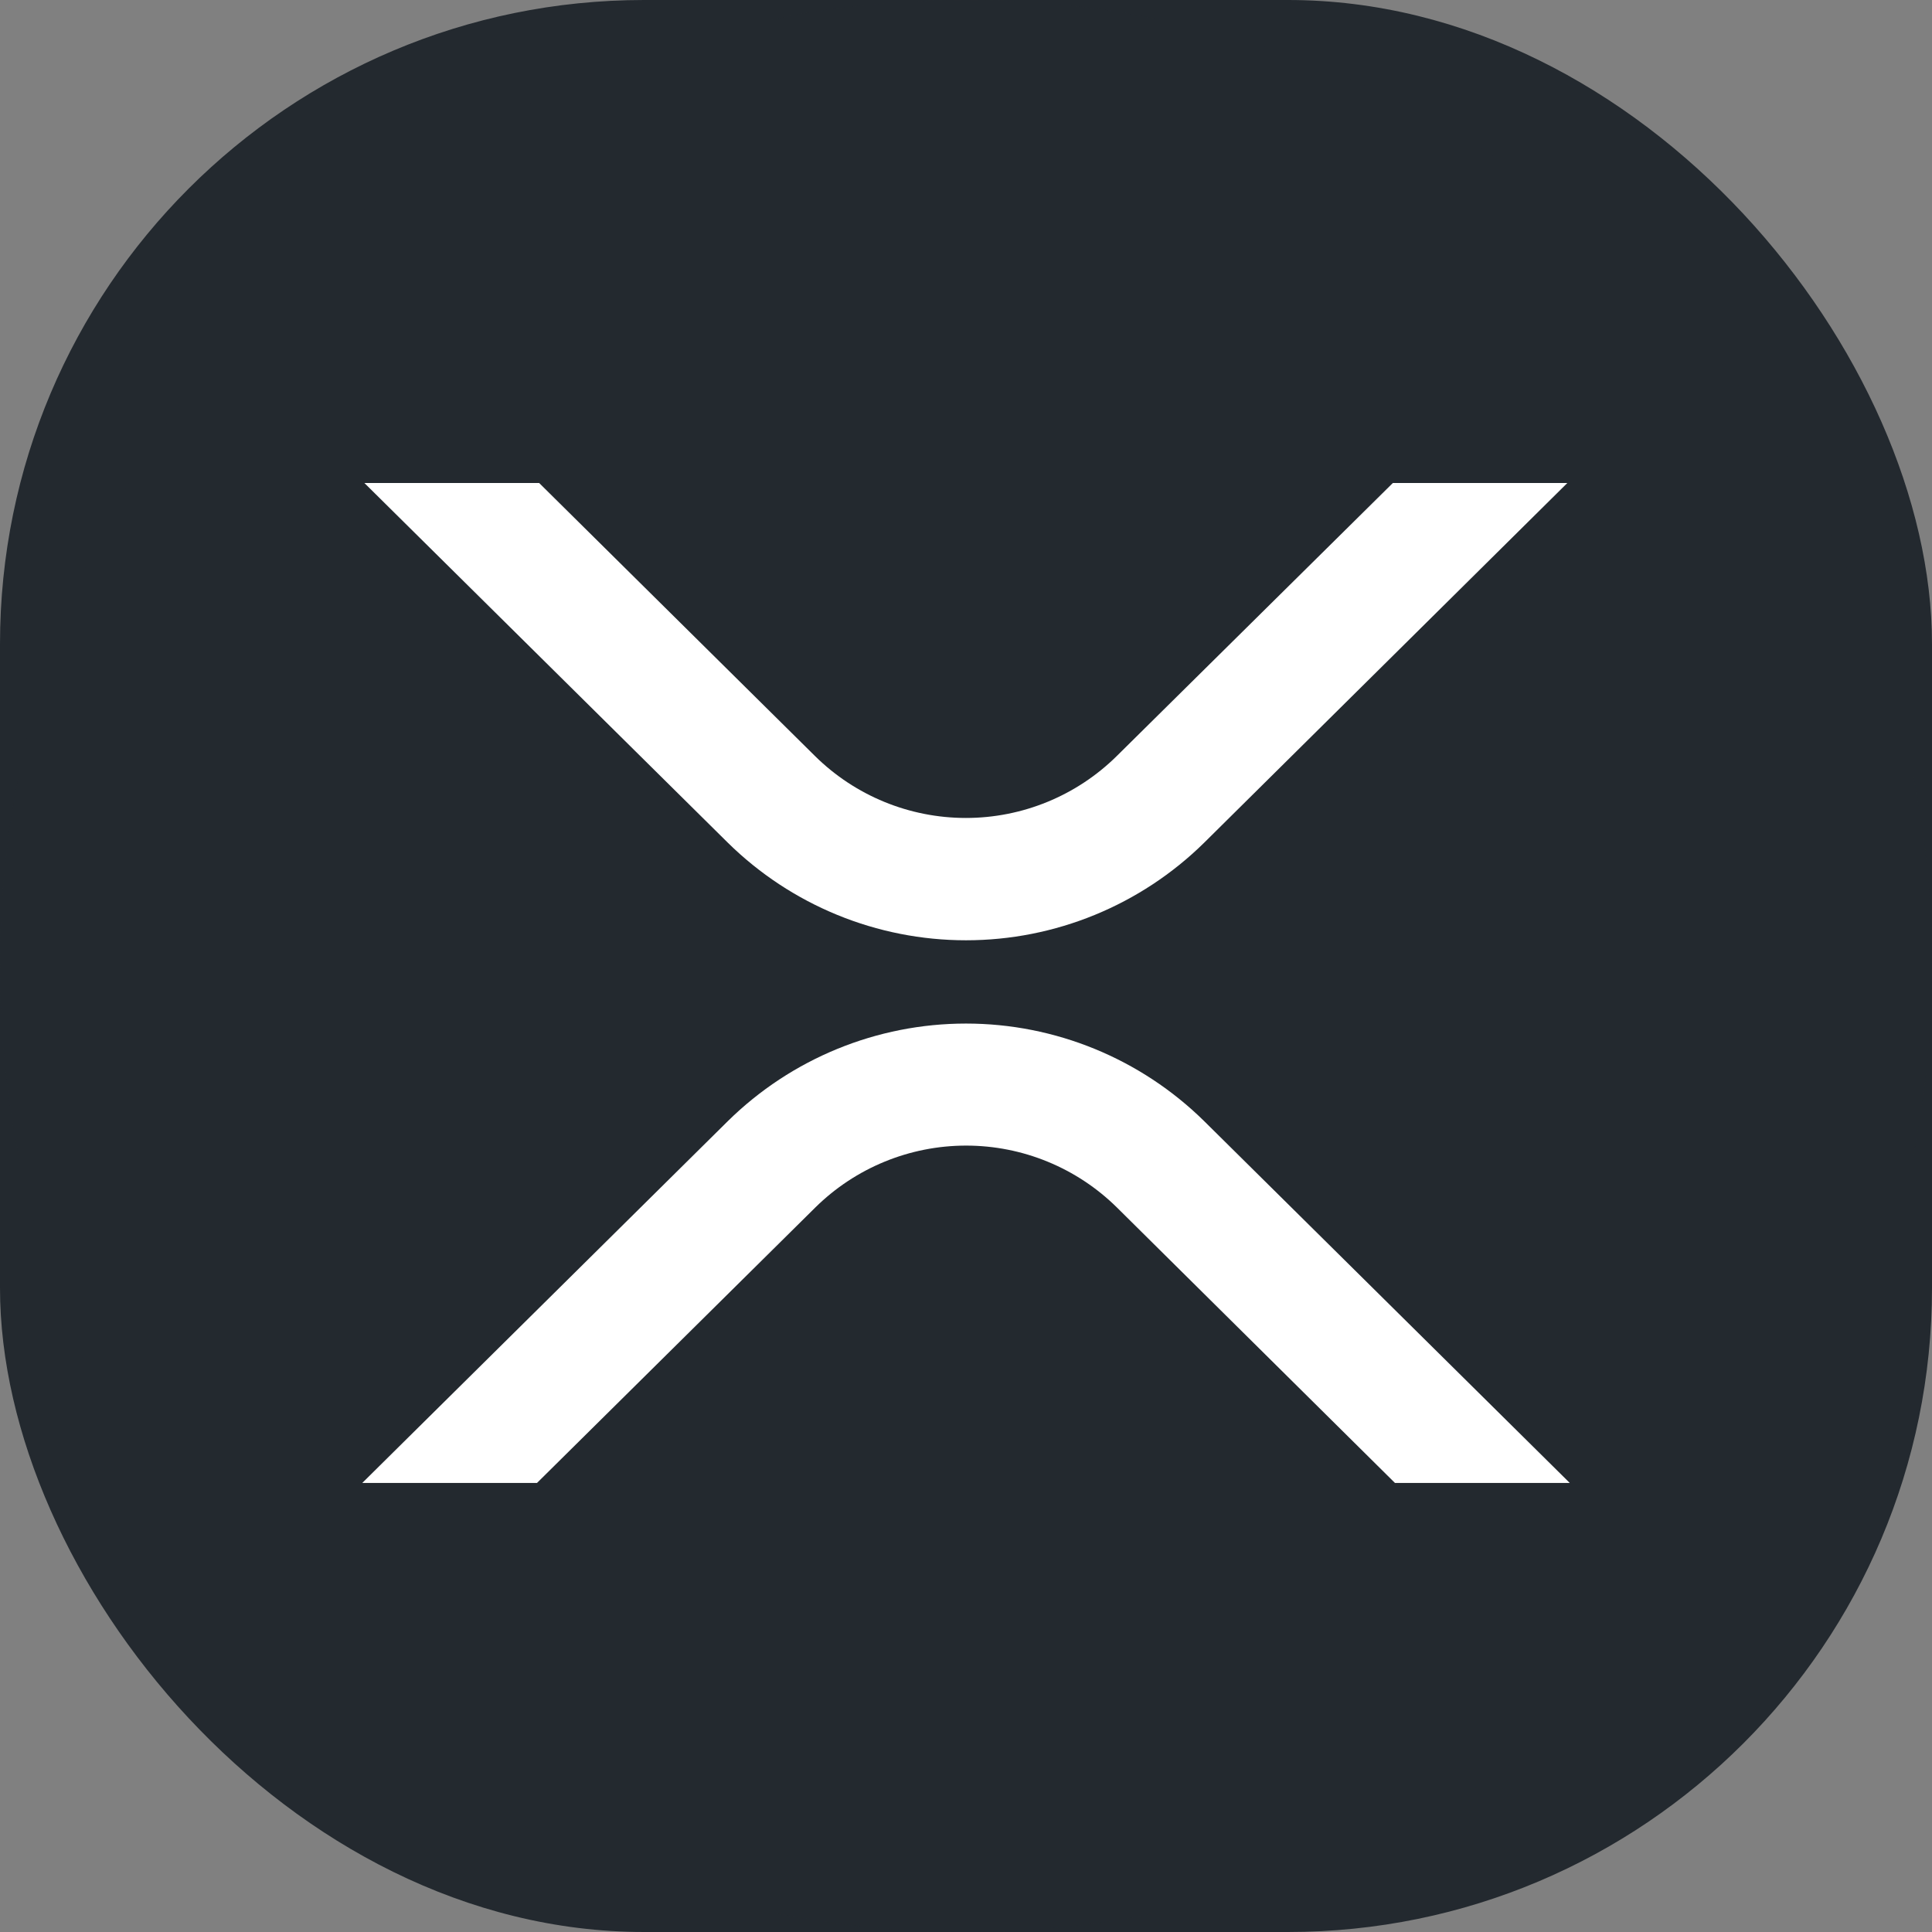 <svg width="48" height="48" viewBox="0 0 48 48" fill="none" xmlns="http://www.w3.org/2000/svg">
<rect x="0" y="0" width="48" height="48" fill="#808080" stroke="none"/>
<g clip-path="url(#clip0_13942_129432)">
<rect width="48" height="48" rx="16" fill="#23292F"/>
<mask id="mask0_13942_129432" style="mask-type:luminance" maskUnits="userSpaceOnUse" x="0" y="0" width="48" height="48">
<path d="M48 0H0V48H48V0Z" fill="white"/>
</mask>
<g mask="url(#mask0_13942_129432)">
<path d="M24 48C37.255 48 48 37.255 48 24C48 10.745 37.255 0 24 0C10.745 0 0 10.745 0 24C0 37.255 10.745 48 24 48Z" fill="#23292F"/>
<path d="M34.605 12H38.94L29.918 20.936C28.34 22.49 26.215 23.361 24 23.361C21.786 23.361 19.66 22.49 18.082 20.936L9.053 12H13.395L20.25 18.785C21.248 19.77 22.594 20.322 23.997 20.322C25.4 20.322 26.746 19.77 27.744 18.785L34.605 12ZM13.342 36.844H9L18.082 27.855C19.66 26.301 21.786 25.43 24 25.43C26.215 25.43 28.34 26.301 29.918 27.855L39 36.843H34.657L27.75 30C26.752 29.015 25.406 28.462 24.003 28.462C22.6 28.462 21.254 29.015 20.256 30L13.341 36.844H13.342Z" fill="white"/>
</g>
</g>
<defs>
<clipPath id="clip0_13942_129432">
<rect width="48" height="48" fill="white"/>
</clipPath>
</defs>
</svg>

